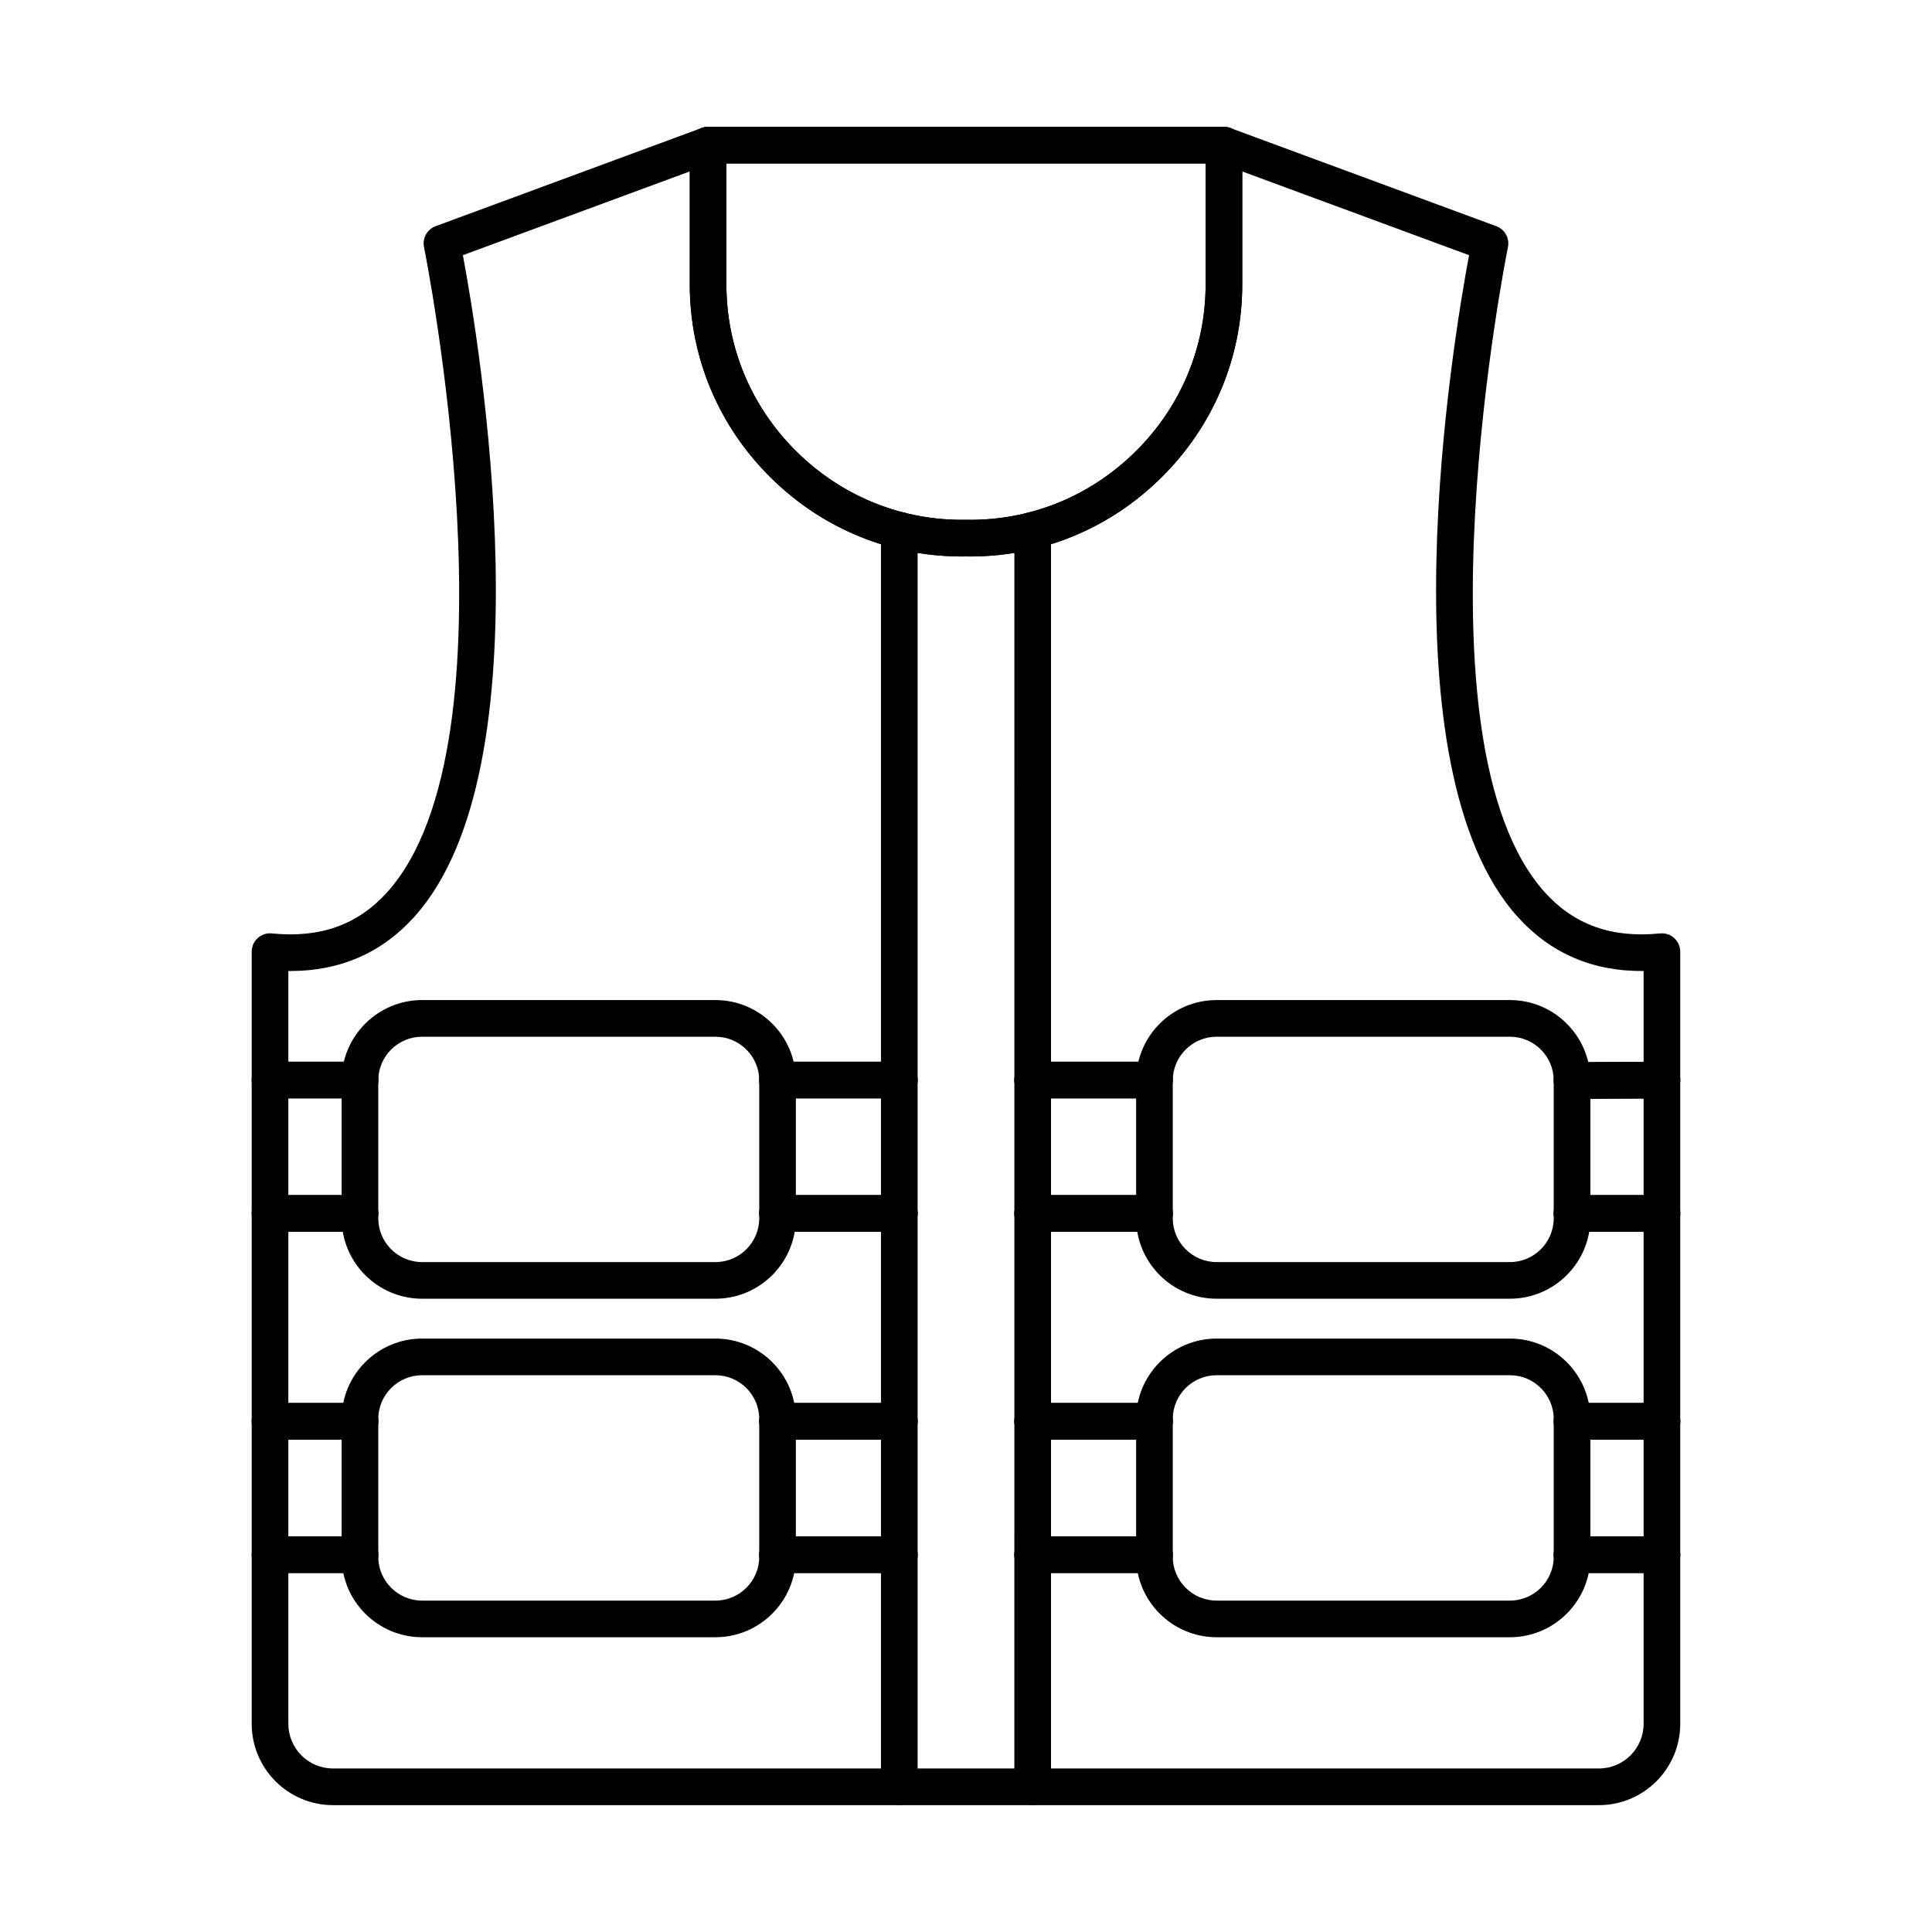 <?xml version="1.0" encoding="UTF-8"?>
<!-- Uploaded to: ICON Repo, www.svgrepo.com, Generator: ICON Repo Mixer Tools -->
<svg fill="#000000" width="800px" height="800px" version="1.1" viewBox="144 144 512 512" xmlns="http://www.w3.org/2000/svg">
 <g fill-rule="evenodd">
  <path d="m567.75 622.38h-335.51c-11.875 0-21.535-9.668-21.535-21.547v-204.64c0-1.371 0.574-2.68 1.598-3.602 1.023-0.918 2.375-1.367 3.742-1.227 12.754 1.289 22.727-2.258 30.496-10.848 36.113-39.945 10.094-169.73 9.82-171.04-0.477-2.348 0.828-4.695 3.074-5.527l70.523-26.039c2.519-0.93 5.309 0.359 6.242 2.875 0.922 2.516-0.363 5.309-2.871 6.234l-66.66 24.609c4.371 23.34 23.043 135.62-12.926 175.4-8.586 9.504-19.594 14.301-32.781 14.301-0.18 0-0.363 0-0.547-0.004v199.5c0 6.523 5.297 11.836 11.824 11.836h335.51c6.523 0 11.824-5.309 11.824-11.836v-199.5c-13.422 0.145-24.621-4.66-33.332-14.297-35.969-39.781-17.297-152.06-12.926-175.4l-66.66-24.609c-2.508-0.93-3.793-3.719-2.871-6.234 0.93-2.516 3.723-3.805 6.242-2.871l70.523 26.039c2.246 0.832 3.551 3.18 3.074 5.527-0.273 1.305-26.27 131.12 9.82 171.04 7.769 8.586 17.742 12.133 30.496 10.844 1.367-0.141 2.723 0.309 3.742 1.227 1.023 0.922 1.598 2.231 1.598 3.602v204.64c0 11.875-9.66 21.547-21.535 21.547z"/>
  <path d="m400.01 281.75h0.07c16.801 0.285 32.684-6.121 44.738-17.984 12.051-11.855 18.684-27.629 18.684-44.414v-32.031h-127v32.031c0 16.785 6.637 32.559 18.684 44.414 12.059 11.863 27.949 18.246 44.738 17.984h0.082zm1.09 9.719c-0.363 0-0.727 0-1.094-0.008-19.371 0.301-37.73-7.086-51.637-20.773-13.906-13.695-21.574-31.926-21.574-51.332l0.004-36.887c0-2.68 2.172-4.856 4.852-4.856h136.71c2.68 0 4.852 2.176 4.852 4.856v36.887c0 19.406-7.668 37.641-21.586 51.336-13.637 13.426-31.539 20.781-50.523 20.781z"/>
  <path d="m400.01 281.75h0.07c16.801 0.285 32.684-6.121 44.738-17.984 12.051-11.855 18.684-27.629 18.684-44.414v-32.031h-127v32.031c0 16.785 6.637 32.559 18.684 44.414 12.059 11.863 27.949 18.246 44.738 17.984h0.082zm1.09 9.719c-0.363 0-0.727 0-1.094-0.008-19.371 0.301-37.73-7.086-51.637-20.773-13.906-13.695-21.574-31.926-21.574-51.332l0.004-36.887c0-2.68 2.172-4.856 4.852-4.856h136.71c2.68 0 4.852 2.176 4.852 4.856v36.887c0 19.406-7.668 37.641-21.586 51.336-13.637 13.426-31.539 20.781-50.523 20.781z"/>
  <path d="m382.32 622.38c-2.68 0-4.856-2.176-4.856-4.856v-333c0-2.684 2.176-4.856 4.856-4.856 2.691 0 4.856 2.172 4.856 4.856v333c0 2.68-2.164 4.856-4.856 4.856zm35.352 0c-2.68 0-4.856-2.176-4.856-4.856l0.004-333c0-2.684 2.172-4.856 4.852-4.856 2.684 0 4.856 2.172 4.856 4.856v333c0 2.68-2.176 4.856-4.856 4.856z"/>
  <path d="m239.39 525.52h-23.82c-2.68 0-4.856-2.172-4.856-4.856 0-2.684 2.176-4.856 4.856-4.856h23.82c2.691 0 4.856 2.176 4.856 4.856 0 2.68-2.164 4.856-4.856 4.856zm142.94 0h-32.27c-2.68 0-4.856-2.172-4.856-4.856 0-2.684 2.176-4.856 4.856-4.856h32.27c2.691 0 4.852 2.176 4.852 4.856 0 2.68-2.164 4.856-4.852 4.856zm-142.94 35.344h-23.82c-2.68 0-4.856-2.172-4.856-4.856 0-2.684 2.176-4.856 4.856-4.856h23.82c2.691 0 4.856 2.176 4.856 4.856 0 2.68-2.164 4.856-4.856 4.856zm142.94 0h-32.27c-2.68 0-4.856-2.172-4.856-4.856 0-2.684 2.176-4.856 4.856-4.856h32.27c2.691 0 4.852 2.176 4.852 4.856 0 2.68-2.164 4.856-4.852 4.856z"/>
  <path d="m239.39 525.52h-23.82c-2.68 0-4.856-2.172-4.856-4.856 0-2.684 2.176-4.856 4.856-4.856h23.82c2.691 0 4.856 2.176 4.856 4.856 0 2.68-2.164 4.856-4.856 4.856zm142.94 0h-32.27c-2.68 0-4.856-2.172-4.856-4.856 0-2.684 2.176-4.856 4.856-4.856h32.27c2.691 0 4.852 2.176 4.852 4.856 0 2.68-2.164 4.856-4.852 4.856zm-142.94 35.344h-23.82c-2.68 0-4.856-2.172-4.856-4.856 0-2.684 2.176-4.856 4.856-4.856h23.82c2.691 0 4.856 2.176 4.856 4.856 0 2.68-2.164 4.856-4.856 4.856zm142.94 0h-32.27c-2.68 0-4.856-2.172-4.856-4.856 0-2.684 2.176-4.856 4.856-4.856h32.27c2.691 0 4.852 2.176 4.852 4.856 0 2.68-2.164 4.856-4.852 4.856z"/>
  <path d="m239.4 435.08h-23.832c-2.68 0-4.856-2.172-4.856-4.856s2.176-4.856 4.856-4.856h23.832c2.68 0 4.852 2.176 4.852 4.859 0 2.68-2.176 4.856-4.852 4.856zm142.93 0h-32.27c-2.691 0-4.856-2.172-4.856-4.856s2.164-4.856 4.856-4.856h32.27c2.691 0 4.852 2.176 4.852 4.859 0 2.68-2.164 4.856-4.852 4.856zm-142.94 35.344h-23.82c-2.68 0-4.856-2.172-4.856-4.856s2.176-4.856 4.856-4.856h23.82c2.691 0 4.856 2.176 4.856 4.856 0 2.68-2.164 4.856-4.856 4.856zm142.94 0h-32.27c-2.68 0-4.856-2.172-4.856-4.856s2.176-4.856 4.856-4.856h32.27c2.691 0 4.852 2.176 4.852 4.856 0 2.68-2.164 4.856-4.852 4.856z"/>
  <path d="m239.4 435.08h-23.832c-2.68 0-4.856-2.172-4.856-4.856s2.176-4.856 4.856-4.856h23.832c2.68 0 4.852 2.176 4.852 4.859 0 2.68-2.176 4.856-4.852 4.856zm142.93 0h-32.27c-2.691 0-4.856-2.172-4.856-4.856s2.164-4.856 4.856-4.856h32.27c2.691 0 4.852 2.176 4.852 4.859 0 2.68-2.164 4.856-4.852 4.856zm-142.94 35.344h-23.82c-2.68 0-4.856-2.172-4.856-4.856s2.176-4.856 4.856-4.856h23.82c2.691 0 4.856 2.176 4.856 4.856 0 2.68-2.164 4.856-4.856 4.856zm142.94 0h-32.27c-2.68 0-4.856-2.172-4.856-4.856s2.176-4.856 4.856-4.856h32.27c2.691 0 4.852 2.176 4.852 4.856 0 2.68-2.164 4.856-4.852 4.856z"/>
  <path d="m255.86 418.74c-6.406 0-11.613 5.207-11.613 11.609v36.508c0 6.402 5.211 11.609 11.613 11.609h77.734c6.406 0 11.613-5.207 11.613-11.609v-36.508c0-6.398-5.211-11.605-11.613-11.605h-77.734zm77.734 69.434h-77.734c-11.754 0-21.324-9.562-21.324-21.32v-36.508c0-11.754 9.566-21.32 21.32-21.32h77.734c11.754 0 21.32 9.566 21.32 21.32v36.508c0 11.758-9.57 21.32-21.324 21.32z"/>
  <path d="m255.86 508.45c-6.406 0-11.613 5.207-11.613 11.609v36.508c0 6.402 5.211 11.609 11.613 11.609h77.734c6.406 0 11.613-5.207 11.613-11.609v-36.508c0-6.402-5.211-11.609-11.613-11.609zm77.734 69.434h-77.734c-11.754 0-21.324-9.562-21.324-21.32v-36.508c0-11.754 9.566-21.32 21.32-21.32h77.734c11.754 0 21.32 9.566 21.32 21.32v36.508c0 11.758-9.57 21.32-21.324 21.32z"/>
  <path d="m449.94 525.52h-32.27c-2.68 0-4.856-2.172-4.856-4.856 0.004-2.684 2.176-4.856 4.856-4.856h32.27c2.691 0 4.856 2.176 4.856 4.856 0 2.68-2.164 4.856-4.856 4.856zm134.49 0h-23.82c-2.691 0-4.856-2.172-4.856-4.856 0-2.684 2.164-4.856 4.856-4.856h23.824c2.68 0 4.856 2.176 4.856 4.856 0 2.68-2.176 4.856-4.856 4.856zm-134.49 35.344h-32.27c-2.68 0-4.856-2.172-4.856-4.856 0.004-2.684 2.176-4.856 4.856-4.856h32.27c2.691 0 4.856 2.176 4.856 4.856 0 2.68-2.164 4.856-4.856 4.856zm134.49 0h-23.82c-2.691 0-4.856-2.172-4.856-4.856 0-2.684 2.164-4.856 4.856-4.856h23.824c2.68 0 4.856 2.176 4.856 4.856 0 2.68-2.176 4.856-4.856 4.856z"/>
  <path d="m449.94 525.52h-32.27c-2.68 0-4.856-2.172-4.856-4.856 0-2.684 2.176-4.856 4.856-4.856h32.27c2.691 0 4.856 2.176 4.856 4.856 0 2.68-2.164 4.856-4.856 4.856zm134.49 0h-23.82c-2.691 0-4.856-2.172-4.856-4.856 0-2.684 2.164-4.856 4.856-4.856h23.824c2.68 0 4.856 2.176 4.856 4.856 0 2.68-2.176 4.856-4.856 4.856zm-134.49 35.344h-32.27c-2.68 0-4.856-2.172-4.856-4.856 0-2.684 2.176-4.856 4.856-4.856h32.27c2.691 0 4.856 2.176 4.856 4.856 0 2.68-2.164 4.856-4.856 4.856zm134.49 0h-23.82c-2.691 0-4.856-2.172-4.856-4.856 0-2.684 2.164-4.856 4.856-4.856h23.824c2.68 0 4.856 2.176 4.856 4.856 0 2.68-2.176 4.856-4.856 4.856z"/>
  <path d="m449.94 435.08h-32.27c-2.68 0-4.856-2.172-4.856-4.856 0.004-2.684 2.176-4.856 4.856-4.856h32.27c2.691 0 4.856 2.176 4.856 4.859 0 2.68-2.164 4.856-4.856 4.856zm110.67 0.125c-2.668 0-4.844-2.156-4.856-4.828-0.02-2.684 2.144-4.867 4.824-4.879l23.832-0.125h0.02c2.672 0 4.844 2.156 4.856 4.832 0.02 2.68-2.144 4.867-4.824 4.879l-23.832 0.125h-0.02zm-110.67 35.223h-32.27c-2.68 0-4.856-2.172-4.856-4.856 0.004-2.684 2.176-4.856 4.856-4.856h32.27c2.691 0 4.856 2.176 4.856 4.856 0 2.68-2.164 4.856-4.856 4.856zm134.49 0h-23.82c-2.691 0-4.856-2.172-4.856-4.856 0-2.684 2.164-4.856 4.856-4.856h23.824c2.68 0 4.856 2.176 4.856 4.856 0 2.68-2.176 4.856-4.856 4.856z"/>
  <path d="m449.94 435.08h-32.27c-2.68 0-4.856-2.172-4.856-4.856s2.176-4.856 4.856-4.856h32.27c2.691 0 4.856 2.176 4.856 4.859 0 2.68-2.164 4.856-4.856 4.856zm110.67 0.125c-2.668 0-4.856-2.156-4.856-4.828-0.02-2.684 2.144-4.867 4.824-4.879l23.832-0.125h0.02c2.672 0 4.856 2.156 4.856 4.832 0.02 2.68-2.144 4.867-4.824 4.879l-23.832 0.125h-0.02zm-110.67 35.223h-32.27c-2.68 0-4.856-2.172-4.856-4.856 0-2.684 2.176-4.856 4.856-4.856h32.27c2.691 0 4.856 2.176 4.856 4.856 0 2.68-2.164 4.856-4.856 4.856zm134.49 0h-23.82c-2.691 0-4.856-2.172-4.856-4.856 0-2.684 2.164-4.856 4.856-4.856h23.824c2.68 0 4.856 2.176 4.856 4.856 0 2.68-2.176 4.856-4.856 4.856z"/>
  <path d="m466.41 418.74c-6.402 0-11.613 5.207-11.613 11.609v36.508c0 6.402 5.207 11.609 11.613 11.609h77.734c6.402 0 11.609-5.207 11.609-11.609v-36.508c0-6.398-5.211-11.605-11.613-11.605h-77.734zm77.734 69.434h-77.734c-11.754 0-21.324-9.562-21.324-21.32v-36.508c0-11.754 9.57-21.32 21.324-21.32h77.734c11.754 0 21.32 9.566 21.32 21.32v36.508c0 11.758-9.57 21.32-21.324 21.32z"/>
  <path d="m466.41 508.45c-6.402 0-11.613 5.207-11.613 11.609v36.508c0 6.402 5.207 11.609 11.613 11.609h77.734c6.402 0 11.609-5.207 11.609-11.609v-36.508c0-6.402-5.211-11.609-11.613-11.609h-77.734zm77.734 69.434h-77.734c-11.754 0-21.324-9.562-21.324-21.32v-36.508c0-11.754 9.57-21.32 21.324-21.32h77.734c11.754 0 21.32 9.566 21.32 21.32v36.508c0 11.758-9.57 21.32-21.324 21.32z"/>
 </g>
</svg>